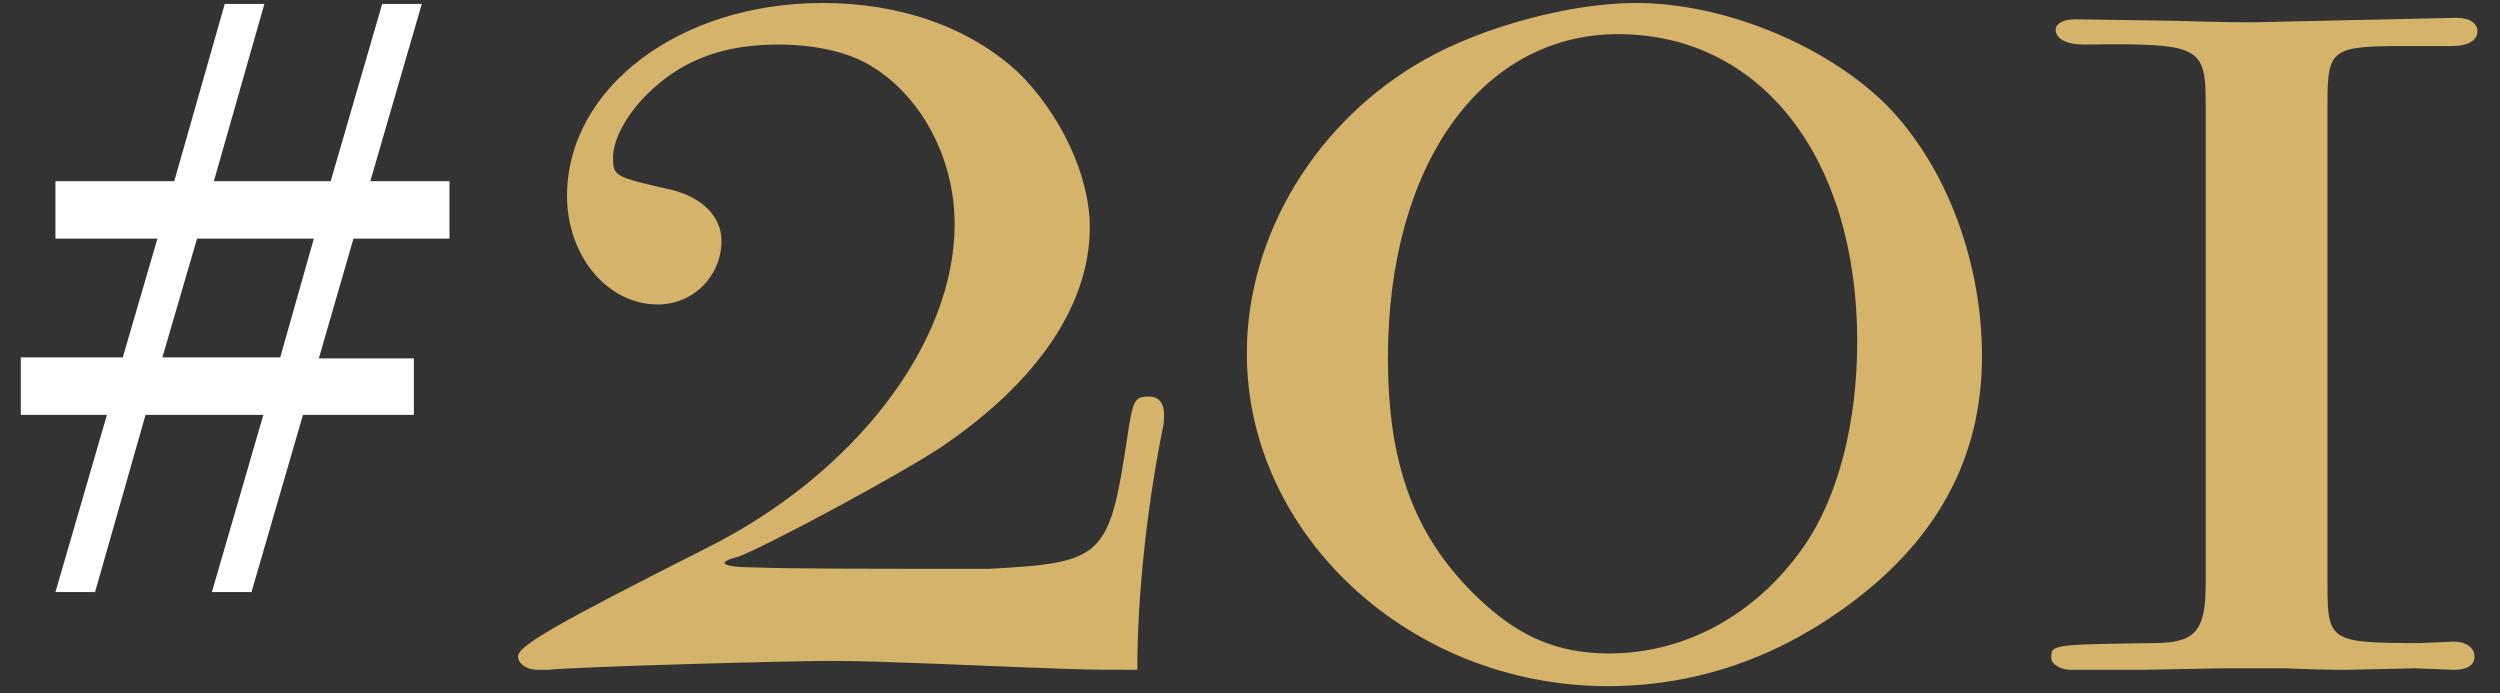 <?xml version="1.0" encoding="UTF-8"?> <svg xmlns="http://www.w3.org/2000/svg" width="101" height="28" viewBox="0 0 101 28" fill="none"><rect x="0" y="0" width="101" height="28" fill="#333333" stroke="none"/> <path d="M3.84 23.92L5.88 16.76H10.64L8.56 23.92H10.16L12.24 16.76H16.72V14.48H12.88L14.28 9.64H18.16V7.32H14.96L17.04 0.16H15.44L13.36 7.32H8.64L10.68 0.16H9.08L7.04 7.32H2.24V9.64H6.36L4.96 14.44H0.84V16.76H4.32L2.24 23.92H3.84ZM6.56 14.44L7.96 9.64H12.68L11.32 14.44H6.56Z" fill="white"></path> <path d="M22.128 27.06C23.328 26.94 31.728 26.7 33.588 26.7C34.848 26.7 36.288 26.76 37.908 26.82C43.728 27.06 43.728 27.06 45.948 27.06C45.948 24.18 46.308 20.64 46.968 17.34C47.028 17.1 47.028 16.92 47.028 16.74C47.028 16.26 46.788 16.02 46.428 16.02C45.828 16.02 45.768 16.14 45.528 17.76C44.808 22.5 44.568 22.74 39.948 22.98C35.088 22.98 31.848 22.98 30.348 22.92C29.808 22.92 29.268 22.86 29.268 22.74C29.268 22.68 29.508 22.56 29.808 22.5C31.068 22.02 36.408 19.14 38.028 18.06C41.928 15.42 44.028 12.3 44.028 9.18C44.028 7.08 42.828 4.56 41.088 2.88C39.108 1.08 36.348 0.12 33.228 0.12C27.468 0.12 22.908 3.54 22.908 7.92C22.908 10.32 24.528 12.3 26.568 12.3C28.008 12.3 29.148 11.16 29.148 9.72C29.148 8.76 28.368 7.98 27.168 7.68C24.828 7.14 24.768 7.14 24.768 6.36C24.768 5.52 25.488 4.32 26.568 3.42C27.828 2.34 29.388 1.8 31.428 1.8C32.928 1.8 34.248 2.1 35.148 2.64C37.188 3.84 38.568 6.36 38.568 9.06C38.568 13.86 34.548 19.14 28.548 22.14C22.368 25.26 20.928 26.1 20.928 26.52C20.928 26.82 21.288 27.06 21.708 27.06H22.128ZM66.092 0.12C63.452 0.12 59.912 1.08 57.572 2.4C53.192 4.86 50.372 9.48 50.372 14.28C50.372 21.6 56.972 27.72 64.952 27.72C68.312 27.72 71.492 26.7 74.372 24.66C78.212 21.96 80.072 18.54 80.072 14.4C80.072 10.56 78.632 6.72 76.232 4.26C73.832 1.86 69.692 0.12 66.092 0.12ZM65.372 1.38C71.132 1.38 75.032 6.36 75.032 13.8C75.032 17.1 74.252 20.1 72.872 22.08C70.952 24.84 68.072 26.4 65.012 26.4C62.852 26.4 61.232 25.68 59.492 23.94C57.092 21.54 56.072 18.66 56.072 14.46C56.072 6.66 59.852 1.38 65.372 1.38ZM94.03 4.14C94.03 1.98 94.21 1.86 97.15 1.86H99.07C99.73 1.86 100.09 1.62 100.09 1.26C100.09 0.96 99.79 0.72 99.25 0.72L91.03 0.9C90.79 0.9 89.65 0.9 87.91 0.84C84.07 0.78 84.07 0.78 83.83 0.78C83.35 0.78 83.05 0.96 83.05 1.2C83.05 1.56 83.47 1.8 84.19 1.8C88.93 1.74 89.11 1.86 89.11 4.26V23.58C89.11 25.5 88.69 25.98 87.01 25.98C82.87 26.04 82.87 26.04 82.87 26.58C82.87 26.82 83.23 27.06 83.65 27.06H83.95H86.59C89.59 27 89.59 27 90.49 27H92.35C93.67 27.06 94.45 27.06 94.81 27.06L97.57 27L99.13 27.06C99.67 27.06 99.97 26.88 99.97 26.52C99.97 26.16 99.61 25.92 99.13 25.92L97.81 25.98C94.15 25.98 94.03 25.92 94.03 23.64V4.14Z" fill="#D5B36A"></path> </svg> 